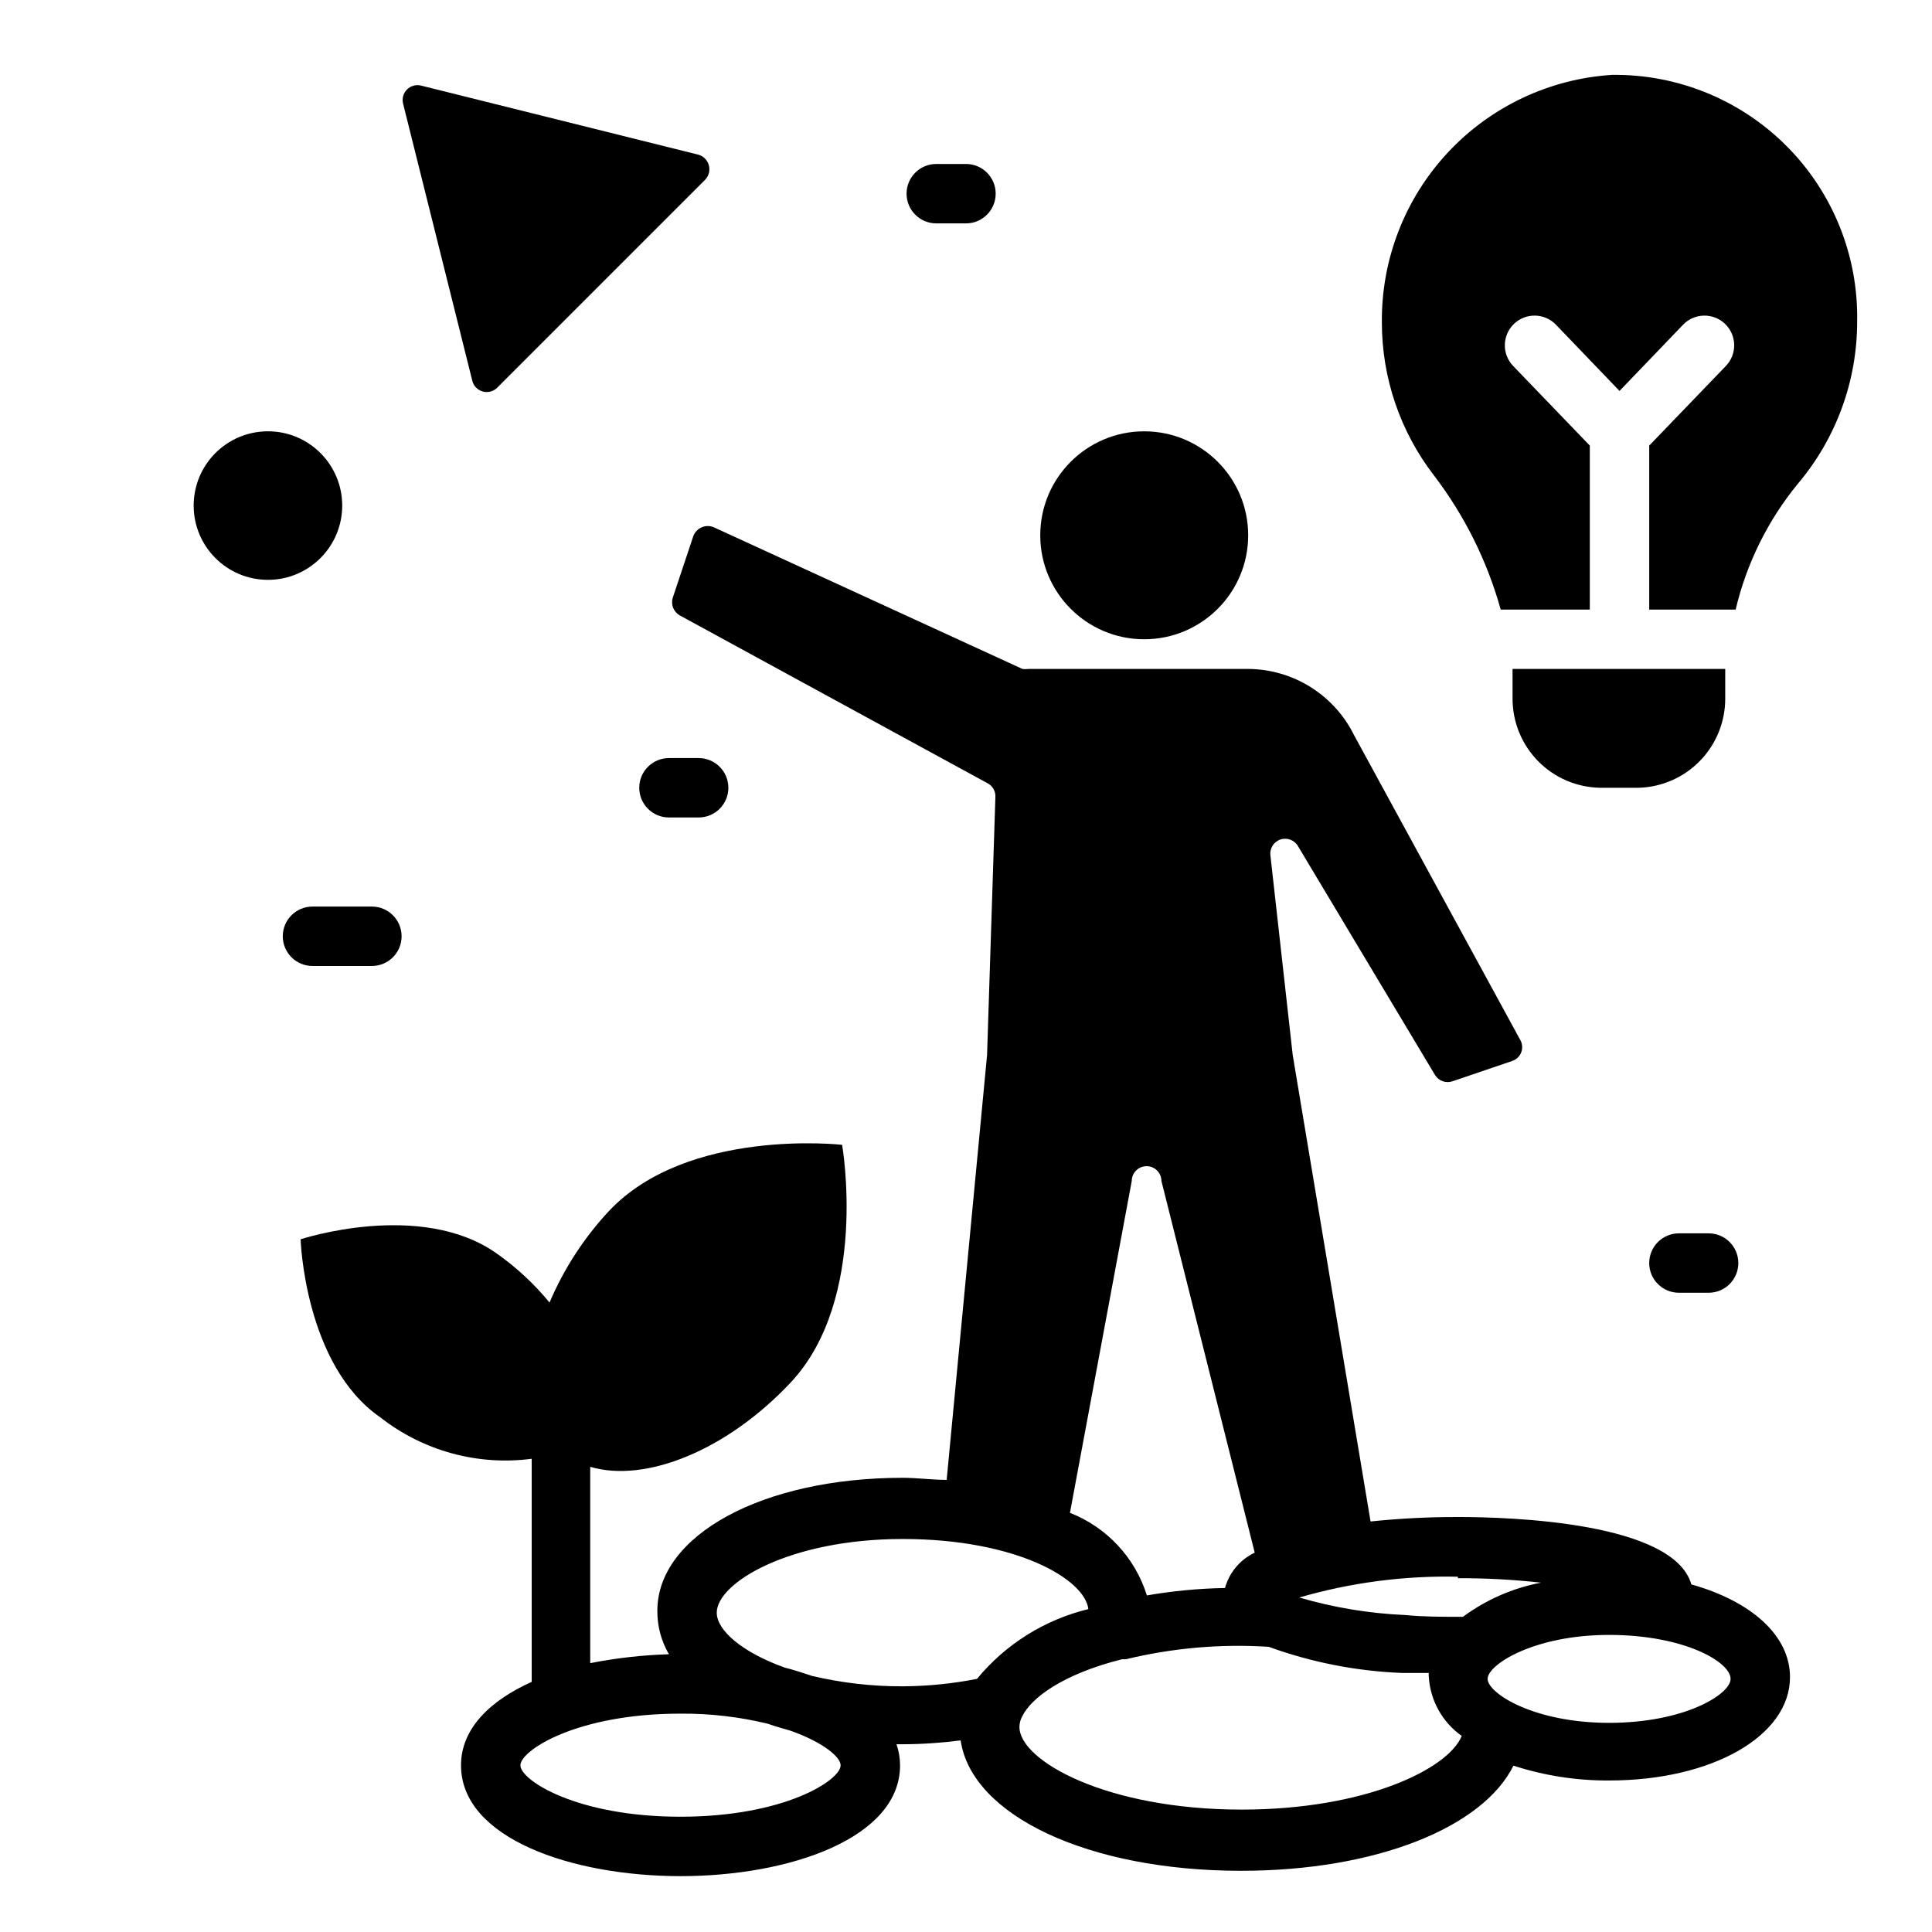 <?xml version="1.0" encoding="UTF-8"?>
<!-- Uploaded to: SVG Repo, www.svgrepo.com, Generator: SVG Repo Mixer Tools -->
<svg fill="#000000" width="800px" height="800px" version="1.1" viewBox="144 144 512 512" xmlns="http://www.w3.org/2000/svg">
 <g>
  <path d="m327.73 286.09-5.434 16.297c-0.574 1.82 0.215 3.797 1.891 4.723l81.555 44.477c1.328 0.703 2.129 2.117 2.047 3.621l-2.207 68.406-10.707 112.57c-3.777 0-7.871-0.551-11.652-0.551-37.078 0-65.023 15.191-65.023 35.266h0.004c-0.027 4.039 1.031 8.012 3.07 11.496-7.008 0.211-13.984 1-20.859 2.359v-52.031c14.562 4.328 36.133-4.25 53.137-22.355 20.781-22.199 13.617-62.977 13.617-62.977s-40.934-4.644-61.797 17.555v-0.004c-6.617 7.106-11.945 15.309-15.742 24.246-4.082-4.973-8.824-9.371-14.09-13.066-20.152-14.168-51.875-3.699-51.875-3.699s1.023 33.379 21.176 47.23h-0.004c11.348 8.875 25.785 12.82 40.07 10.941v59.121c-10.863 4.879-18.734 12.281-18.734 22.121 0 19.285 29.285 29.363 58.176 29.363 28.891 0 58.176-10.078 58.176-29.363h-0.004c0.004-1.906-0.312-3.793-0.945-5.59h1.652c5.133-0.016 10.262-0.359 15.352-1.023 2.914 19.918 33.852 34.559 74.312 34.559 35.816 0 64.078-11.492 72.188-27.867h-0.004c8.188 2.66 16.746 3.988 25.352 3.934 27.316 0 47.941-11.809 47.941-27.395 0-11.098-10.391-20.152-26.137-24.562-4.723-16.531-48.02-17.871-61.875-17.871v0.004c-7.731-0.012-15.457 0.383-23.145 1.184l-20.625-123.59-5.902-52.82c-0.285-1.879 0.816-3.691 2.609-4.309 1.797-0.617 3.777 0.137 4.711 1.789l36.289 60.613v0.004c0.969 1.57 2.902 2.258 4.644 1.652l15.742-5.352 0.004-0.004c1.113-0.348 2.012-1.18 2.438-2.266 0.43-1.086 0.344-2.309-0.234-3.32l-44.082-80.844v-0.004c-2.578-5.188-6.535-9.562-11.438-12.645-4.902-3.086-10.562-4.754-16.352-4.832h-58.41c-0.551 0.074-1.105 0.074-1.652 0l-81.793-37.547c-1.031-0.438-2.195-0.43-3.219 0.016-1.027 0.445-1.828 1.293-2.211 2.344zm-3.387 339.36c-27.551 0-42.43-9.684-42.43-13.617 0-3.938 14.879-13.699 42.43-13.699 7.797-0.062 15.57 0.84 23.145 2.676 1.969 0.707 4.016 1.258 6.141 1.891 8.582 3.07 13.145 6.926 13.145 9.133 0 3.934-14.875 13.617-42.43 13.617zm278.28-36.527c0 4.094-12.203 11.652-32.195 11.652-19.996 0-32.195-7.871-32.195-11.652 0-3.777 12.281-11.652 32.195-11.652 19.914 0.004 32.195 7.168 32.195 11.652zm-72.266-26.688v0.004c7.363-0.023 14.723 0.371 22.043 1.18-7.496 1.422-14.574 4.516-20.703 9.051h-0.945c-4.801 0-9.684 0-14.328-0.473v0.004c-9.52-0.41-18.957-1.969-28.102-4.644 13.648-3.961 27.824-5.82 42.035-5.512zm-14.879 25.113h7.164c-0.039 0.316-0.039 0.633 0 0.945 0.359 6.305 3.578 12.105 8.738 15.746-3.543 8.738-25.504 19.523-58.332 19.523-35.895 0-58.883-12.988-58.883-21.883v-0.004c0.004-1.023 0.273-2.027 0.789-2.914 2.281-4.644 10.391-11.02 26.371-15.035h1.023c12.383-3 25.148-4.113 37.863-3.305 11.328 4.113 23.223 6.449 35.266 6.926zm-71.555-130.36c0-2.176 1.762-3.938 3.934-3.938 2.176 0 3.938 1.762 3.938 3.938l24.719 98.48c-3.859 1.832-6.734 5.25-7.875 9.367-6.938 0.125-13.859 0.781-20.703 1.969-3.121-10.012-10.621-18.062-20.387-21.887zm-11.496 113.44c-11.582 2.809-21.938 9.301-29.52 18.496-6.484 1.273-13.07 1.93-19.68 1.969-8.082 0.027-16.141-0.895-24.008-2.754-2.363-0.789-4.723-1.574-7.242-2.203-11.414-4.094-18.027-9.918-18.027-14.562 0-7.871 19.207-19.523 49.277-19.523 30.07 0 48.258 10.625 49.199 18.578z"/>
  <path d="m474.78 285.86c0 15.215-12.336 27.551-27.551 27.551-15.215 0-27.551-12.336-27.551-27.551 0-15.219 12.336-27.555 27.551-27.555 15.215 0 27.551 12.336 27.551 27.555"/>
  <path d="m234.69 277.98c0 10.871-8.812 19.684-19.68 19.684-10.871 0-19.684-8.812-19.684-19.684 0-10.867 8.812-19.68 19.684-19.68 10.867 0 19.68 8.812 19.68 19.68"/>
  <path d="m275.78 246.73 55.105-55.105c0.961-1.008 1.332-2.441 0.98-3.789-0.355-1.348-1.379-2.414-2.715-2.824l-73.602-18.34c-1.34-0.316-2.75 0.086-3.715 1.07-0.965 0.98-1.348 2.398-1.008 3.731l18.344 73.445h-0.004c0.348 1.379 1.41 2.461 2.777 2.836 1.371 0.375 2.836-0.016 3.836-1.023z"/>
  <path d="m392.12 203.2h7.875c4.348 0 7.871-3.527 7.871-7.875 0-4.348-3.523-7.871-7.871-7.871h-7.875c-4.348 0-7.871 3.523-7.871 7.871 0 4.348 3.523 7.875 7.871 7.875z"/>
  <path d="m218.94 392.12c0 2.09 0.828 4.09 2.305 5.566 1.477 1.477 3.481 2.309 5.566 2.309h15.746c4.348 0 7.871-3.527 7.871-7.875s-3.523-7.871-7.871-7.871h-15.746c-4.348 0-7.871 3.523-7.871 7.871z"/>
  <path d="m329.15 360.64c4.348 0 7.875-3.523 7.875-7.871s-3.527-7.871-7.875-7.871h-7.871c-4.348 0-7.871 3.523-7.871 7.871s3.523 7.871 7.871 7.871z"/>
  <path d="m588.93 486.59h7.875c4.348 0 7.871-3.523 7.871-7.871s-3.523-7.871-7.871-7.871h-7.875c-4.348 0-7.871 3.523-7.871 7.871s3.523 7.871 7.871 7.871z"/>
  <path d="m541.7 305.54h23.617v-43.453l-20.312-21.098c-1.449-1.504-2.246-3.523-2.207-5.609 0.035-2.09 0.902-4.078 2.406-5.531 3.129-3.019 8.117-2.934 11.137 0.199l16.848 17.555 16.848-17.555h-0.004c3.023-3.133 8.012-3.219 11.141-0.199 3.129 3.023 3.219 8.008 0.195 11.141l-20.309 21.098v43.453h22.906c2.883-12.207 8.512-23.594 16.453-33.301 10.168-12.012 15.746-27.242 15.746-42.98 0.34-17.371-6.375-34.137-18.617-46.465-12.238-12.328-28.957-19.168-46.328-18.953-16.641 1.051-32.25 8.445-43.602 20.66-11.348 12.215-17.582 28.32-17.406 44.996 0.004 14.637 4.848 28.863 13.777 40.461 8.117 10.621 14.129 22.699 17.711 35.582z"/>
  <path d="m568.14 352.77h10.078c6.152-0.164 12-2.723 16.293-7.137 4.293-4.41 6.695-10.324 6.691-16.48v-7.871h-56.363v7.32 0.551c0 6.211 2.445 12.172 6.805 16.59 4.363 4.422 10.289 6.945 16.496 7.027z"/>
 </g>
</svg>